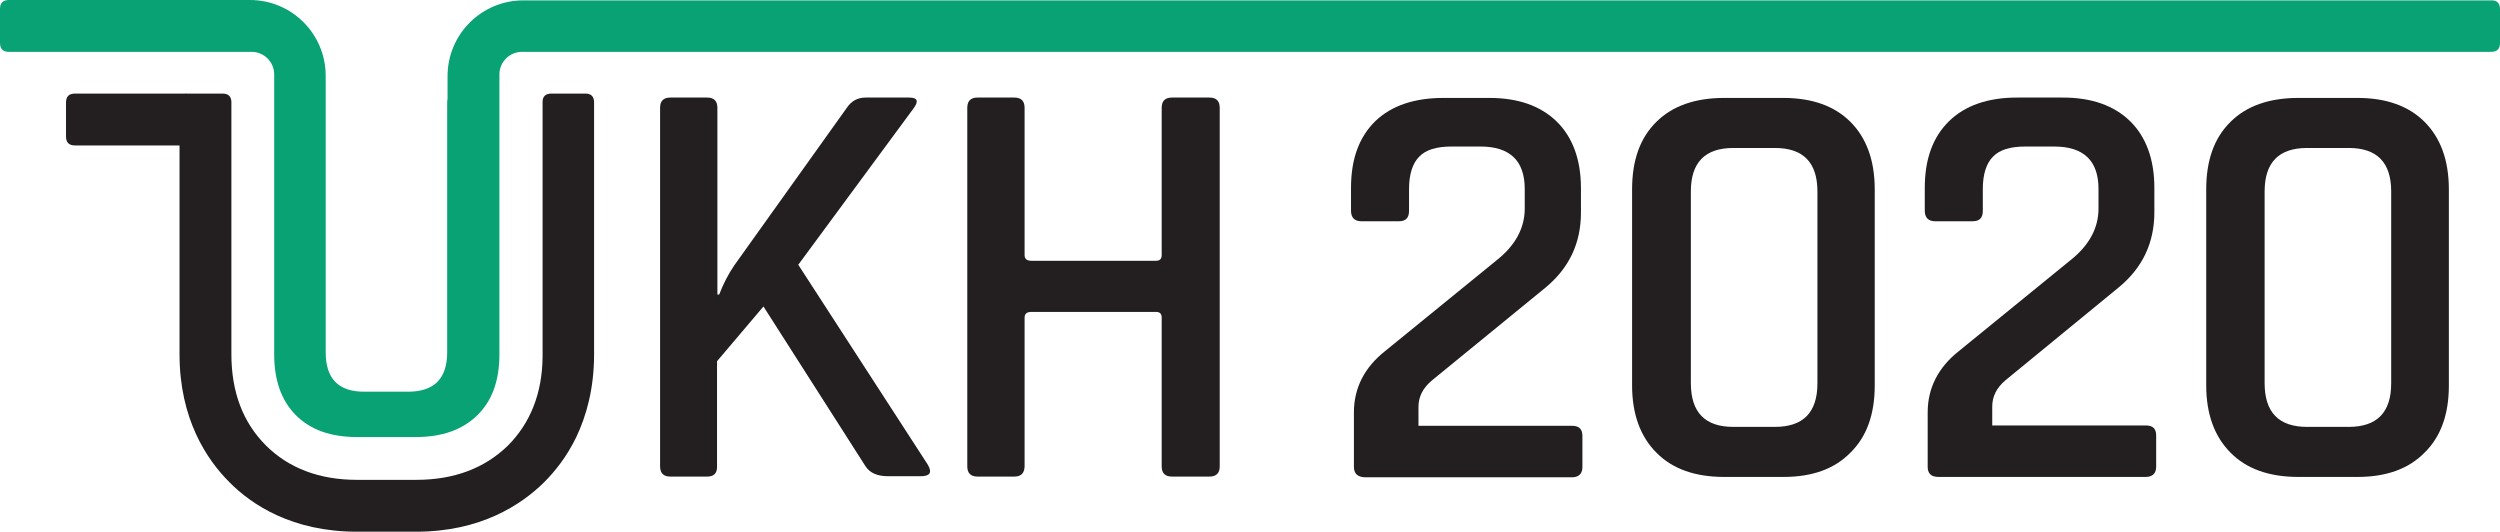 <?xml version="1.0" encoding="utf-8"?>
<!-- Generator: Adobe Illustrator 18.0.0, SVG Export Plug-In . SVG Version: 6.00 Build 0)  -->
<!DOCTYPE svg PUBLIC "-//W3C//DTD SVG 1.1//EN" "http://www.w3.org/Graphics/SVG/1.1/DTD/svg11.dtd">
<svg version="1.1" id="Layer_1" xmlns="http://www.w3.org/2000/svg" xmlns:xlink="http://www.w3.org/1999/xlink" x="0px" y="0px"
	 viewBox="0 0 689.3 146.6" enable-background="new 0 0 689.3 146.6" xml:space="preserve">
<path fill="#231F20" d="M63.8,28.3v68.8h0V28C63.8,28.1,63.8,28.2,63.8,28.3z"/>
<path fill="#231F20" d="M149.5,28.1v69.6c0,0.2,0,0.4,0,0.6V28.3C149.5,28.2,149.5,28.2,149.5,28.1z"/>
<path fill="#231F20" d="M63.8,28.3v68.8h0V28C63.8,28.1,63.8,28.2,63.8,28.3z"/>
<path fill="#231F20" d="M149.5,28.1v69.6c0,0.2,0,0.4,0,0.6V28.3C149.5,28.2,149.5,28.2,149.5,28.1z"/>
<path fill="#09A275" d="M689.3,2.5v9.3c0,1.7-0.8,2.5-2.5,2.5H143.9c-3.4,0-6.2,2.8-6.2,6.2v77.2c0,7.2-2,12.8-6.1,16.8
	c-4.1,4-9.7,6-16.9,6H98.4c-7.2,0-12.8-2-16.8-6c-4-4-6-9.6-6-16.8V20.5c0-3.4-2.8-6.2-6.2-6.2H2.5c-1.7,0-2.5-0.8-2.5-2.5V2.5
	C0,0.8,0.8,0,2.5,0h66.4c11.6,0,20.9,9.4,20.9,20.9v76.2c0,7.3,3.5,10.9,10.6,10.9h12.1c7.2,0,10.8-3.6,10.8-10.9V28.3
	c0-0.4,0-0.7,0.1-1v-6.3c0-11.6,9.4-20.9,20.9-20.9h542.4C688.4,0,689.3,0.8,689.3,2.5z"/>
<path fill="#231F20" d="M163.8,28.3v69.4c0,9.4-2.1,16.9-4.9,22.8c-2.6,5.4-5.9,9.5-8.9,12.5c-6.3,6.2-17.5,13.6-35.2,13.6H98.4
	c-17.8,0-29-7.4-35.2-13.7c-6.2-6.2-13.7-17.4-13.7-35.2V28.3c0-1.7,0.8-2.5,2.5-2.5h9.3c1.6,0,2.4,0.7,2.5,2.2v69.7
	c0,10.4,3.2,18.8,9.5,25.1c6.3,6.3,14.8,9.5,25.1,9.5h16.4c10.4,0,18.8-3.2,25.2-9.4c6.2-6.2,9.5-14.4,9.6-24.5c0-0.2,0-0.4,0-0.6
	V28.1c0,0,0,0,0,0c0-1.6,0.9-2.3,2.5-2.3h9.3C163,25.8,163.8,26.6,163.8,28.3z"/>
<path fill="#231F20" d="M63.8,28.3v68.8h0V28C63.8,28.1,63.8,28.2,63.8,28.3z"/>
<path fill="#231F20" d="M195,131.4h-10.2c-1.8,0-2.8-0.9-2.8-2.8V29.7c0-1.8,0.9-2.8,2.8-2.8H195c1.8,0,2.8,0.9,2.8,2.8v51.5h0.5
	c1.1-2.9,2.5-5.6,4.2-8.1l31-43.4c1.2-1.8,2.9-2.8,5.2-2.8h12c2.3,0,2.7,1,1.1,3.1l-31.7,43l35.7,55.1c1.3,2.2,0.6,3.2-1.9,3.2h-9.1
	c-2.9,0-5-0.9-6.2-2.8l-28.1-44l-12.8,15.1v28.9C197.8,130.5,196.8,131.4,195,131.4z"/>
<path fill="#231F20" d="M279.7,131.4h-10.2c-1.8,0-2.8-0.9-2.8-2.8V29.7c0-1.8,0.9-2.8,2.8-2.8h10.2c1.8,0,2.8,0.9,2.8,2.8v40.6
	c0,1.1,0.6,1.6,1.9,1.6h34.3c1.1,0,1.6-0.5,1.6-1.6V29.7c0-1.8,0.9-2.8,2.8-2.8h10.4c1.8,0,2.8,0.9,2.8,2.8v98.9
	c0,1.8-0.9,2.8-2.8,2.8h-10.4c-1.8,0-2.8-0.9-2.8-2.8V87.6c0-1.1-0.5-1.6-1.6-1.6h-34.3c-1.3,0-1.9,0.5-1.9,1.6v41.1
	C282.4,130.5,281.5,131.4,279.7,131.4z"/>
<path fill="#231F20" d="M51.5,25.8H20.7c-1.7,0-2.5,0.8-2.5,2.5v9.3c0,1.7,0.8,2.5,2.5,2.5H54"/>
<path fill="#231F20" d="M373.3,128.7v-15c0-6.7,2.9-12.4,8.6-16.9l30.7-25c5.2-4.1,7.8-8.9,7.8-14.3v-5.4c0-7.8-4.1-11.7-12.2-11.7
	h-8c-4.1,0-7.1,0.9-8.9,2.8c-1.8,1.8-2.8,4.8-2.8,8.9v6c0,2-0.9,2.9-2.8,2.9h-10.4c-1.8,0-2.8-1-2.8-2.9v-6.3c0-7.9,2.2-14,6.7-18.4
	C383.7,29.1,390,27,398,27h12.7c7.9,0,14.1,2.2,18.5,6.5c4.4,4.3,6.7,10.5,6.7,18.4v6.7c0,8.5-3.3,15.4-9.9,20.8l-31.2,25.5
	c-2.5,2.1-3.7,4.5-3.7,7.3v5.2h42.3c2,0,2.9,0.9,2.9,2.8v8.6c0,1.8-1,2.8-2.9,2.8h-57.1C374.3,131.5,373.3,130.6,373.3,128.7z"/>
<path fill="#231F20" d="M491.7,131.5h-16.3c-8,0-14.3-2.2-18.7-6.7c-4.4-4.4-6.7-10.6-6.7-18.5V52.2c0-8,2.2-14.2,6.7-18.6
	c4.4-4.4,10.7-6.6,18.7-6.6h16.3c7.9,0,14.1,2.2,18.5,6.6c4.4,4.4,6.7,10.6,6.7,18.6v54.1c0,7.9-2.2,14.1-6.7,18.5
	C505.8,129.3,499.7,131.5,491.7,131.5z M477.9,117.7h11.5c7.8,0,11.7-4,11.7-12V52.8c0-8-3.9-12-11.7-12h-11.5
	c-7.8,0-11.7,4-11.7,12v52.8C466.2,113.7,470.1,117.7,477.9,117.7z"/>
<path fill="#231F20" d="M531.5,128.7v-15c0-6.7,2.9-12.4,8.6-16.9l30.7-25c5.2-4.1,7.8-8.9,7.8-14.3v-5.4c0-7.8-4.1-11.7-12.2-11.7
	h-8c-4.1,0-7.1,0.9-8.9,2.8c-1.8,1.8-2.8,4.8-2.8,8.9v6c0,2-0.9,2.9-2.8,2.9h-10.4c-1.8,0-2.8-1-2.8-2.9v-6.3c0-7.9,2.2-14,6.7-18.4
	c4.4-4.3,10.7-6.5,18.7-6.5h12.7c7.9,0,14.1,2.2,18.5,6.5c4.4,4.3,6.7,10.5,6.7,18.4v6.7c0,8.5-3.3,15.4-9.9,20.8L553,104.8
	c-2.5,2.1-3.7,4.5-3.7,7.3v5.2h42.3c2,0,2.9,0.9,2.9,2.8v8.6c0,1.8-1,2.8-2.9,2.8h-57.1C532.5,131.5,531.5,130.6,531.5,128.7z"/>
<path fill="#231F20" d="M650,131.5h-16.3c-8,0-14.3-2.2-18.7-6.7c-4.4-4.4-6.7-10.6-6.7-18.5V52.2c0-8,2.2-14.2,6.7-18.6
	c4.4-4.4,10.7-6.6,18.7-6.6H650c7.9,0,14.1,2.2,18.5,6.6c4.4,4.4,6.7,10.6,6.7,18.6v54.1c0,7.9-2.2,14.1-6.7,18.5
	C664.1,129.3,657.9,131.5,650,131.5z M636.1,117.7h11.5c7.8,0,11.7-4,11.7-12V52.8c0-8-3.9-12-11.7-12h-11.5c-7.8,0-11.7,4-11.7,12
	v52.8C624.4,113.7,628.3,117.7,636.1,117.7z"/>
</svg>

